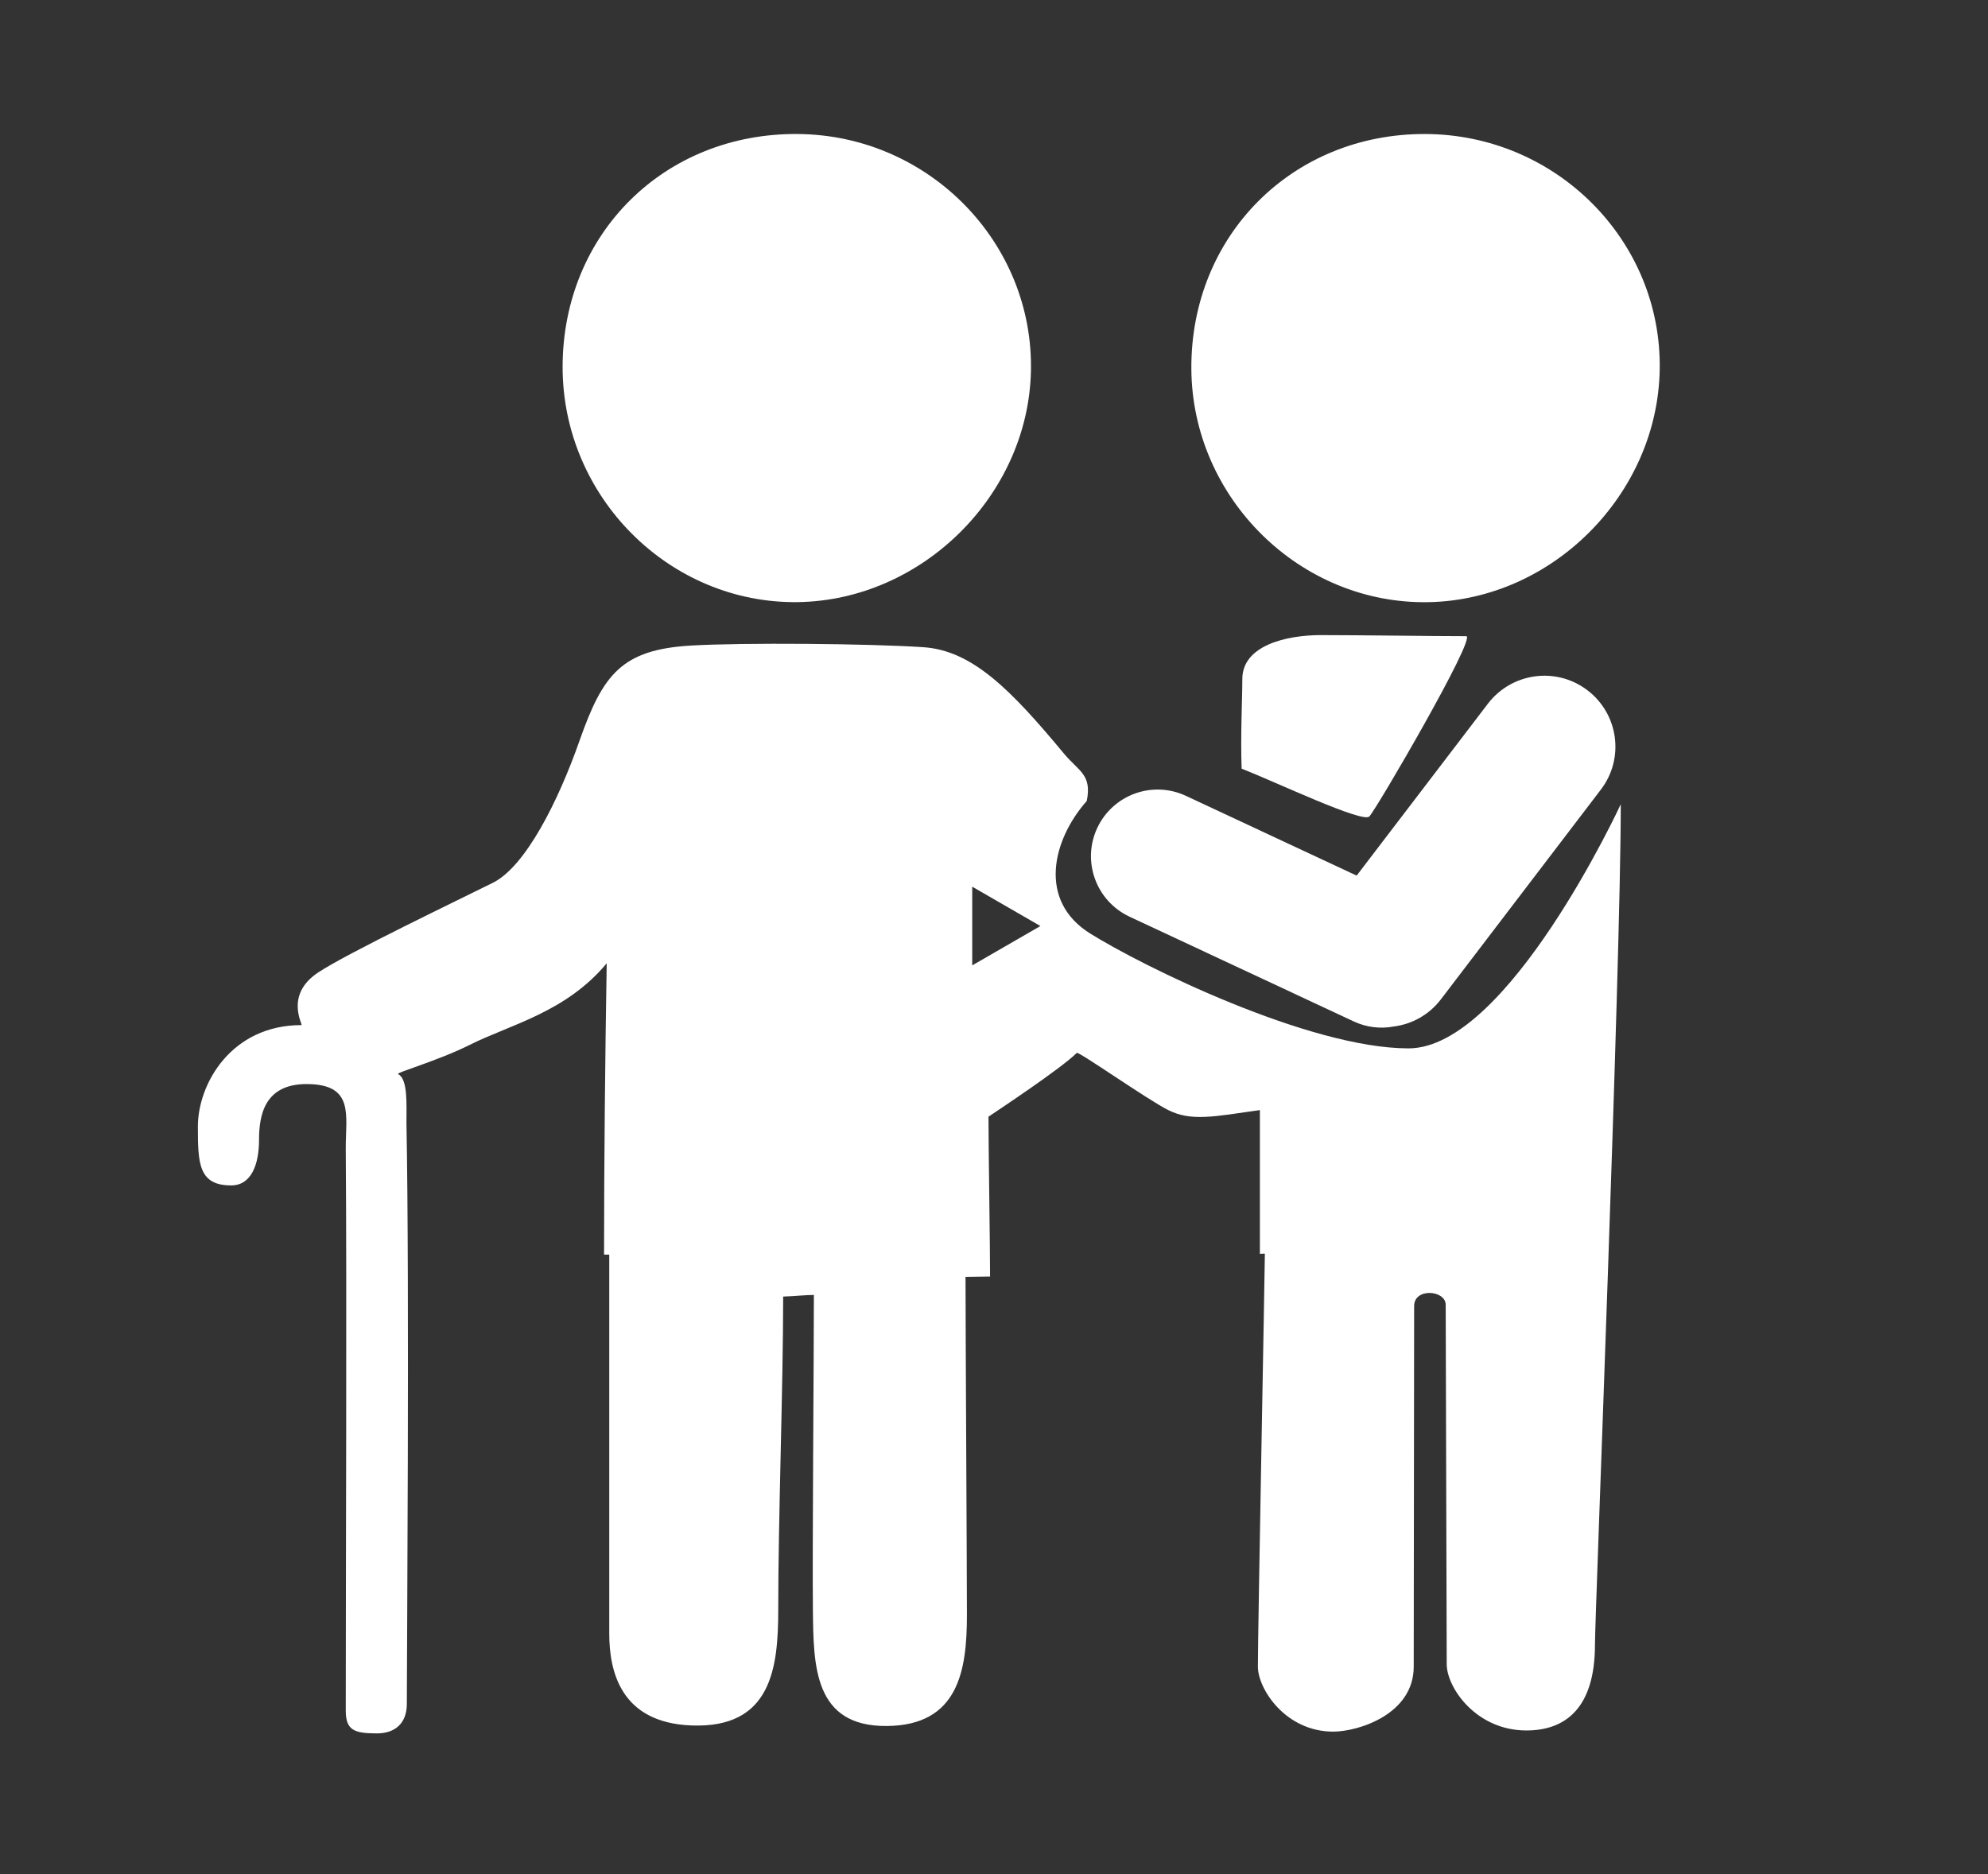 <?xml version="1.0" encoding="utf-8"?>
<!-- Generator: Adobe Illustrator 16.0.0, SVG Export Plug-In . SVG Version: 6.00 Build 0)  -->
<!DOCTYPE svg PUBLIC "-//W3C//DTD SVG 1.1//EN" "http://www.w3.org/Graphics/SVG/1.1/DTD/svg11.dtd">
<svg version="1.1" id="レイヤー_1" xmlns="http://www.w3.org/2000/svg" xmlns:xlink="http://www.w3.org/1999/xlink" x="0px"
	 y="0px" width="42.777px" height="40.333px" viewBox="0 0 42.777 40.333" enable-background="new 0 0 42.777 40.333"
	 xml:space="preserve">
<rect x="0" y="0" width="42.777" height="40.333" fill="#333333" stroke="none"/>
<g>
	<path fill="#FFFFFF" d="M12.106,7.893c0.004-2.867,2.195-5.035,5.064-5.009c2.812,0.024,5.078,2.337,5.013,5.112
		c-0.063,2.664-2.342,4.921-5.011,4.962C14.408,12.999,12.103,10.694,12.106,7.893z"/>
	<path fill="#FFFFFF" d="M25.635,7.934c-0.015-2.862,2.172-5.057,5.029-5.05c2.819,0.007,5.098,2.295,5.049,5.072
		c-0.047,2.679-2.303,4.95-4.967,5.003C27.982,13.015,25.65,10.721,25.635,7.934z"/>
	<path fill="#FFFFFF" d="M34.159,14.856c-0.671-0.513-1.628-0.383-2.142,0.287l-2.825,3.701l-3.675-1.717
		c-0.718-0.335-1.571-0.026-1.907,0.692c-0.336,0.718-0.024,1.571,0.693,1.908l4.828,2.256c0.277,0.129,0.574,0.161,0.854,0.109
		c0.392-0.049,0.762-0.248,1.02-0.586l3.44-4.511C34.959,16.326,34.83,15.368,34.159,14.856z"/>
	<g>
		<path fill="#FFFFFF" d="M30.309,22.562c-2.139,0-5.729-1.769-6.854-2.474c-1.126-0.704-0.814-2.009-0.07-2.851
			c0.114-0.573-0.173-0.635-0.493-1.021c-1.143-1.376-1.971-2.218-3.026-2.288c-1.175-0.078-3.888-0.101-4.998-0.035
			c-1.491,0.087-1.896,0.621-2.396,2.042c-0.457,1.302-1.16,2.709-1.864,3.062c-0.704,0.352-3.133,1.513-3.767,1.935
			c-0.725,0.484-0.316,1.129-0.354,1.129c-1.514,0-2.229,1.268-2.229,2.182c0,0.791,0.013,1.268,0.716,1.268
			c0.438,0,0.6-0.457,0.6-0.984s0.118-1.197,1.021-1.197c1.045,0,0.839,0.678,0.845,1.407c0.025,3.237,0,8.839,0,12.074
			c0,0.423,0.177,0.493,0.669,0.493c0.389,0,0.645-0.213,0.645-0.635c0-0.879,0.06-8.979-0.008-12.496
			c0-0.418,0.032-0.95-0.179-1.057c-0.062-0.031,0.846-0.281,1.55-0.634c0.858-0.431,2.059-0.694,2.938-1.751
			c-0.034,2.04-0.057,4.27-0.057,6.27c0.175,0,0.112,0,0.112,0s0,7.344,0,8.153s0.24,1.916,1.761,1.979
			c1.731,0.07,1.875-1.237,1.875-2.494c-0.001-1.939,0.106-4.799,0.106-6.736c0.234-0.006,0.484-0.035,0.661-0.035
			c0,1.268-0.035,5.607-0.021,6.793c0.013,1.188,0.021,2.494,1.584,2.484c1.549-0.01,1.73-1.195,1.73-2.387
			c0-0.942-0.03-6.151-0.03-7.279c0.146,0,0.368-0.007,0.528-0.007c0-0.669-0.034-2.772-0.034-3.44
			c0.211-0.142,1.566-1.039,1.9-1.373c0.039-0.037,1.541,1.02,1.969,1.231c0.494,0.247,0.971,0.142,1.971,0c0,0.704,0,2.218,0,3.098
			c0,0-0.024-0.008,0.107-0.008c0,0.299-0.15,8.069-0.15,8.888c0,0.477,0.592,1.398,1.621,1.398c0.534,0,1.732-0.369,1.732-1.398
			c0-0.234,0.009-7.26,0.009-7.762c0-0.396,0.679-0.344,0.679-0.025c0,0.58,0.022,7.232,0.022,7.734c0,0.501,0.63,1.426,1.714,1.426
			c0.836,0,1.476-0.475,1.476-1.849c0-0.66,0.555-14.573,0.555-18.084C34.875,17.308,32.447,22.562,30.309,22.562z M20.92,20.776
			v-1.694l1.467,0.847L20.92,20.776z"/>
		<path fill="#FFFFFF" d="M29.464,17.572c0.146-0.146,2.323-3.881,2.085-3.881c-0.712,0-2.297-0.023-3.129-0.023
			c-0.732,0-1.688,0.218-1.688,0.946c0,0.451-0.041,1.188-0.015,1.928C27.457,16.833,29.318,17.717,29.464,17.572z"/>
	</g>
</g>
</svg>
